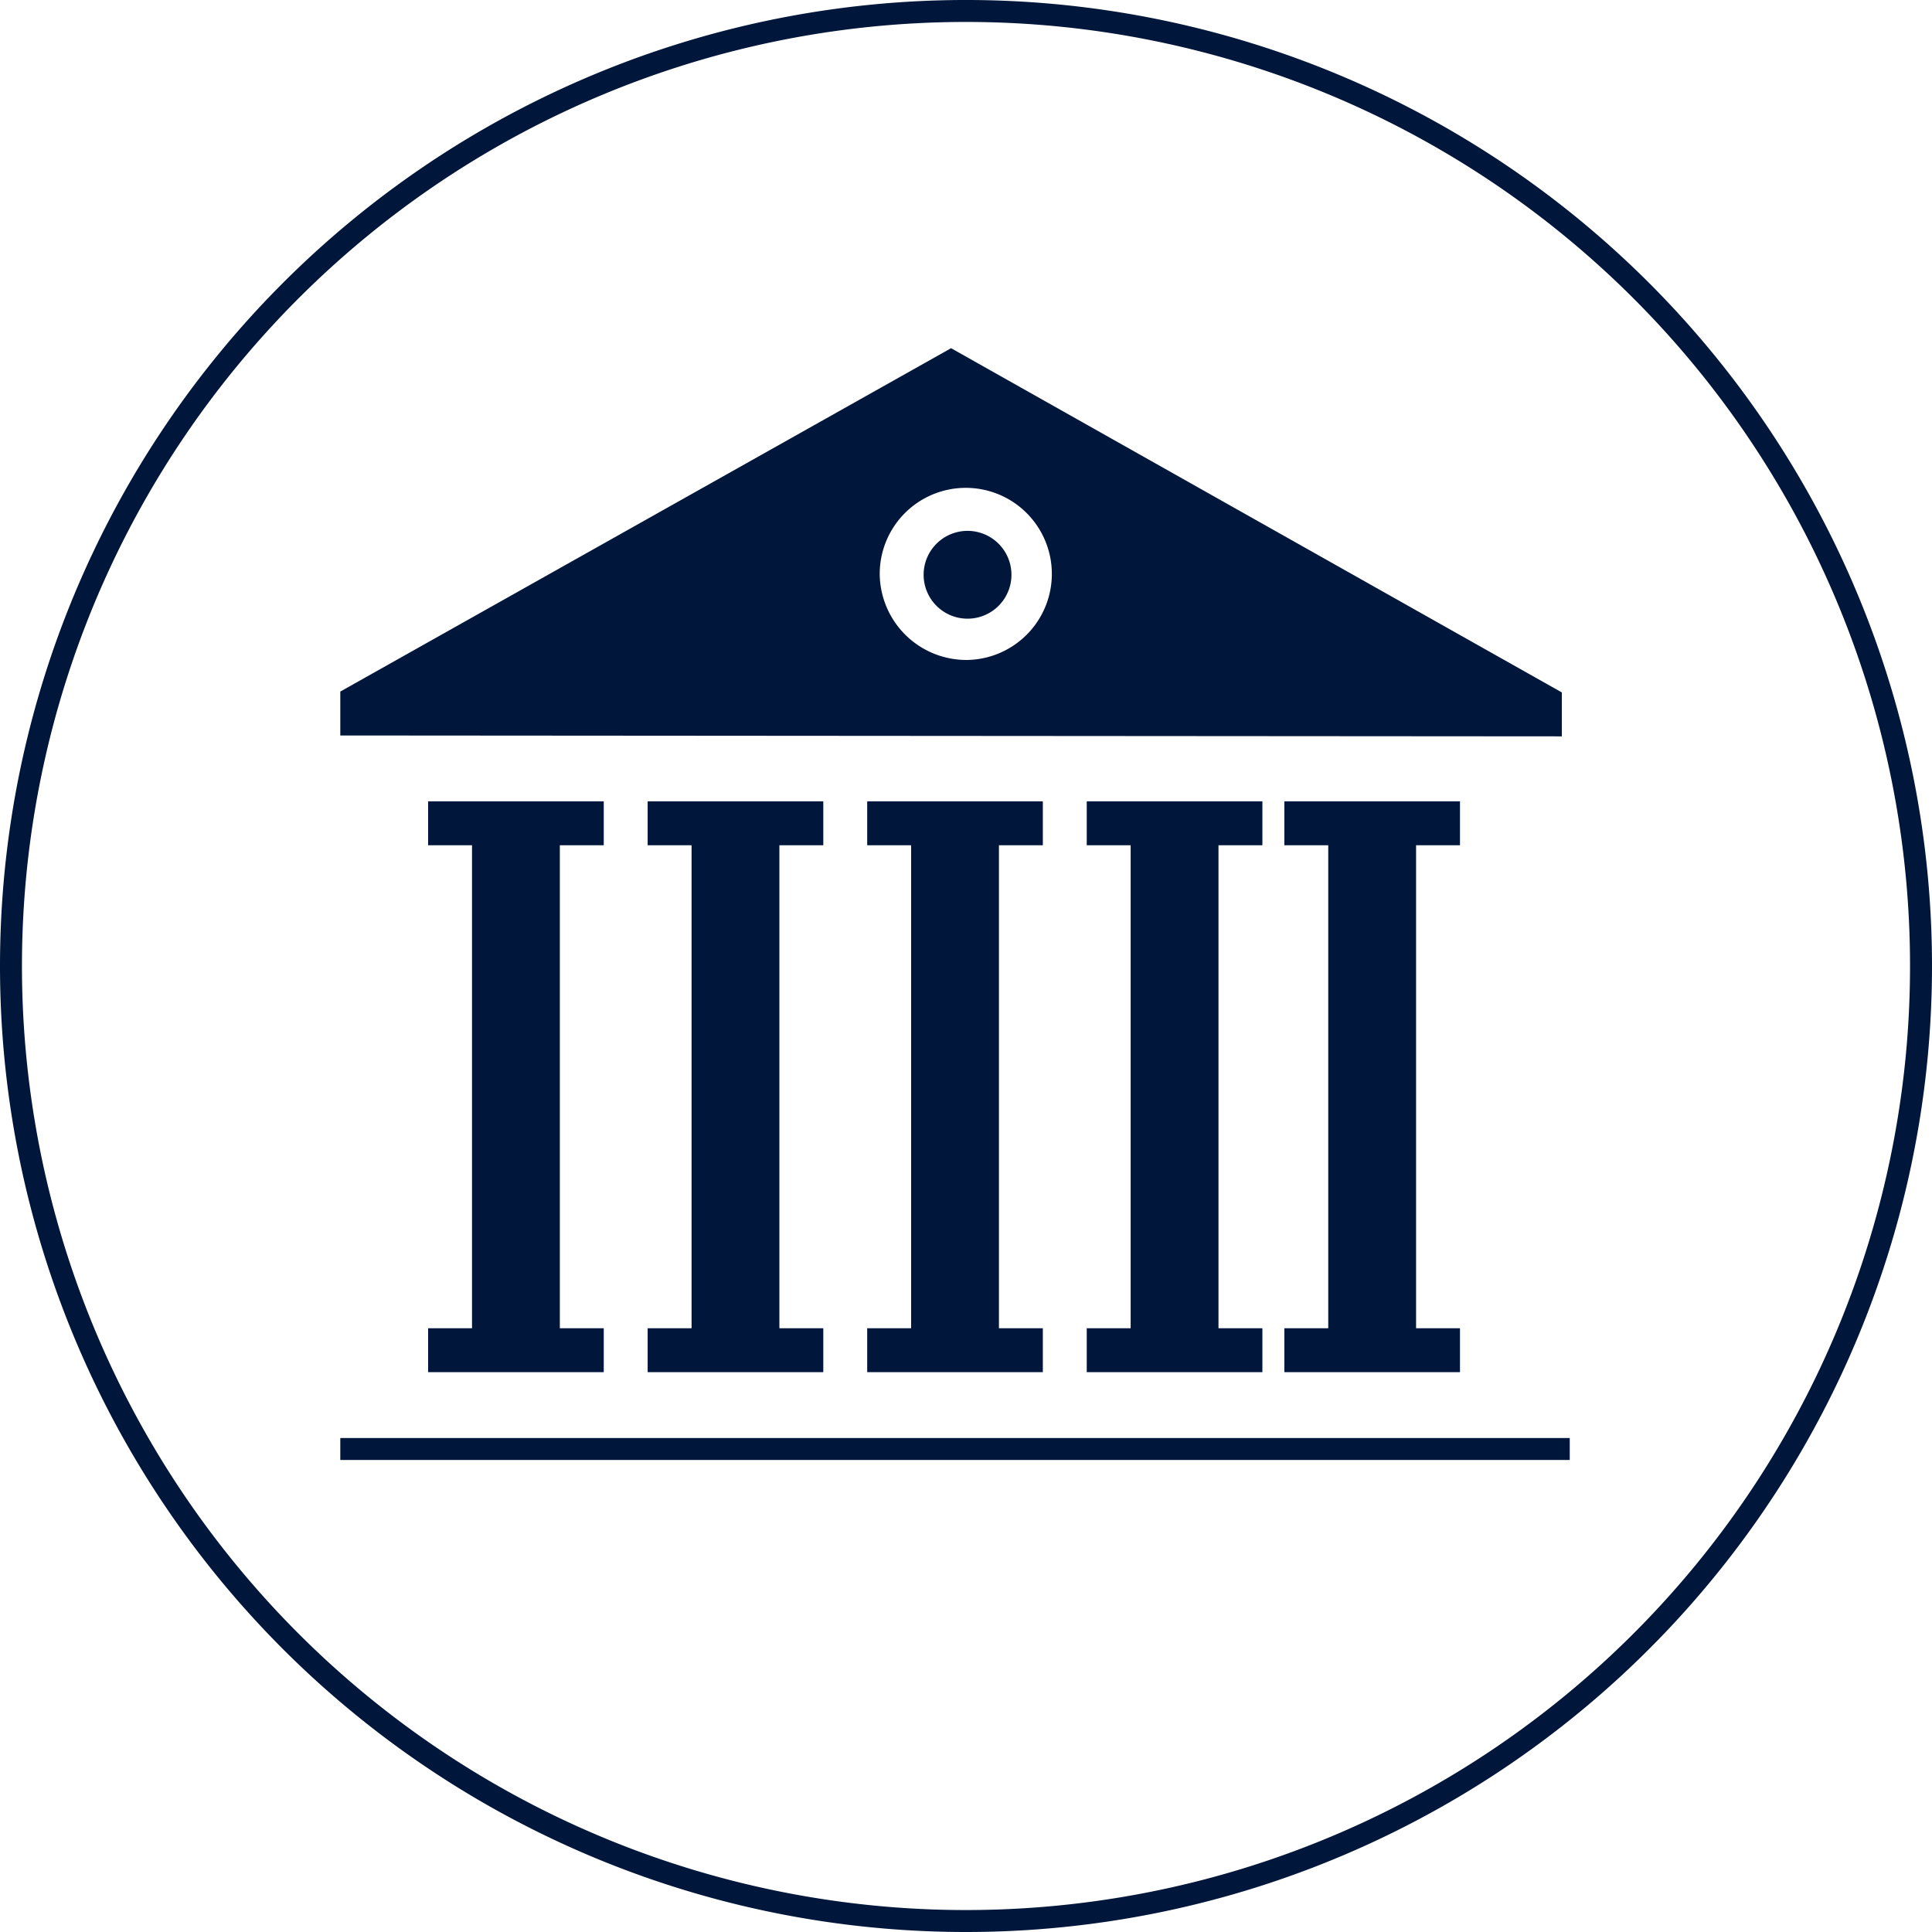 <svg xmlns="http://www.w3.org/2000/svg" viewBox="0 0 88 88"><defs><style>.cls-1{fill:#00163a;}.cls-2{fill:none;stroke:#00163a;}</style></defs><title>Fichier 1</title><g id="Calque_2" data-name="Calque 2"><g id="Calque_1-2" data-name="Calque 1"><path class="cls-1" d="M19.5,60.5v2h8v-2h-2v-22h2v-2h-8v2h2v22Z"/><path class="cls-1" d="M29.5,60.5v2h8v-2h-2v-22h2v-2h-8v2h2v22Z"/><path class="cls-1" d="M39.5,60.5v2h8v-2h-2v-22h2v-2h-8v2h2v22Z"/><path class="cls-1" d="M49.5,60.5v2h8v-2h-2v-22h2v-2h-8v2h2v22Z"/><path class="cls-1" d="M58.5,60.5v2h8v-2h-2v-22h2v-2h-8v2h2v22Z"/><path class="cls-1" d="M15.5,66.5h56v-1h-56Z"/><path class="cls-1" d="M15.5,33.5v-2L43.32,15.86,71.14,31.54v2Zm28.57-3.44a3.92,3.92,0,1,0-4-3.92A3.95,3.95,0,0,0,44.07,30.06Z"/><path class="cls-1" d="M44.07,24.18a2,2,0,1,1-2,2,2,2,0,0,1,2-2"/><path class="cls-2" d="M44,87.5A43.5,43.5,0,1,0,.5,44,43.5,43.5,0,0,0,44,87.5Z"/></g></g></svg>